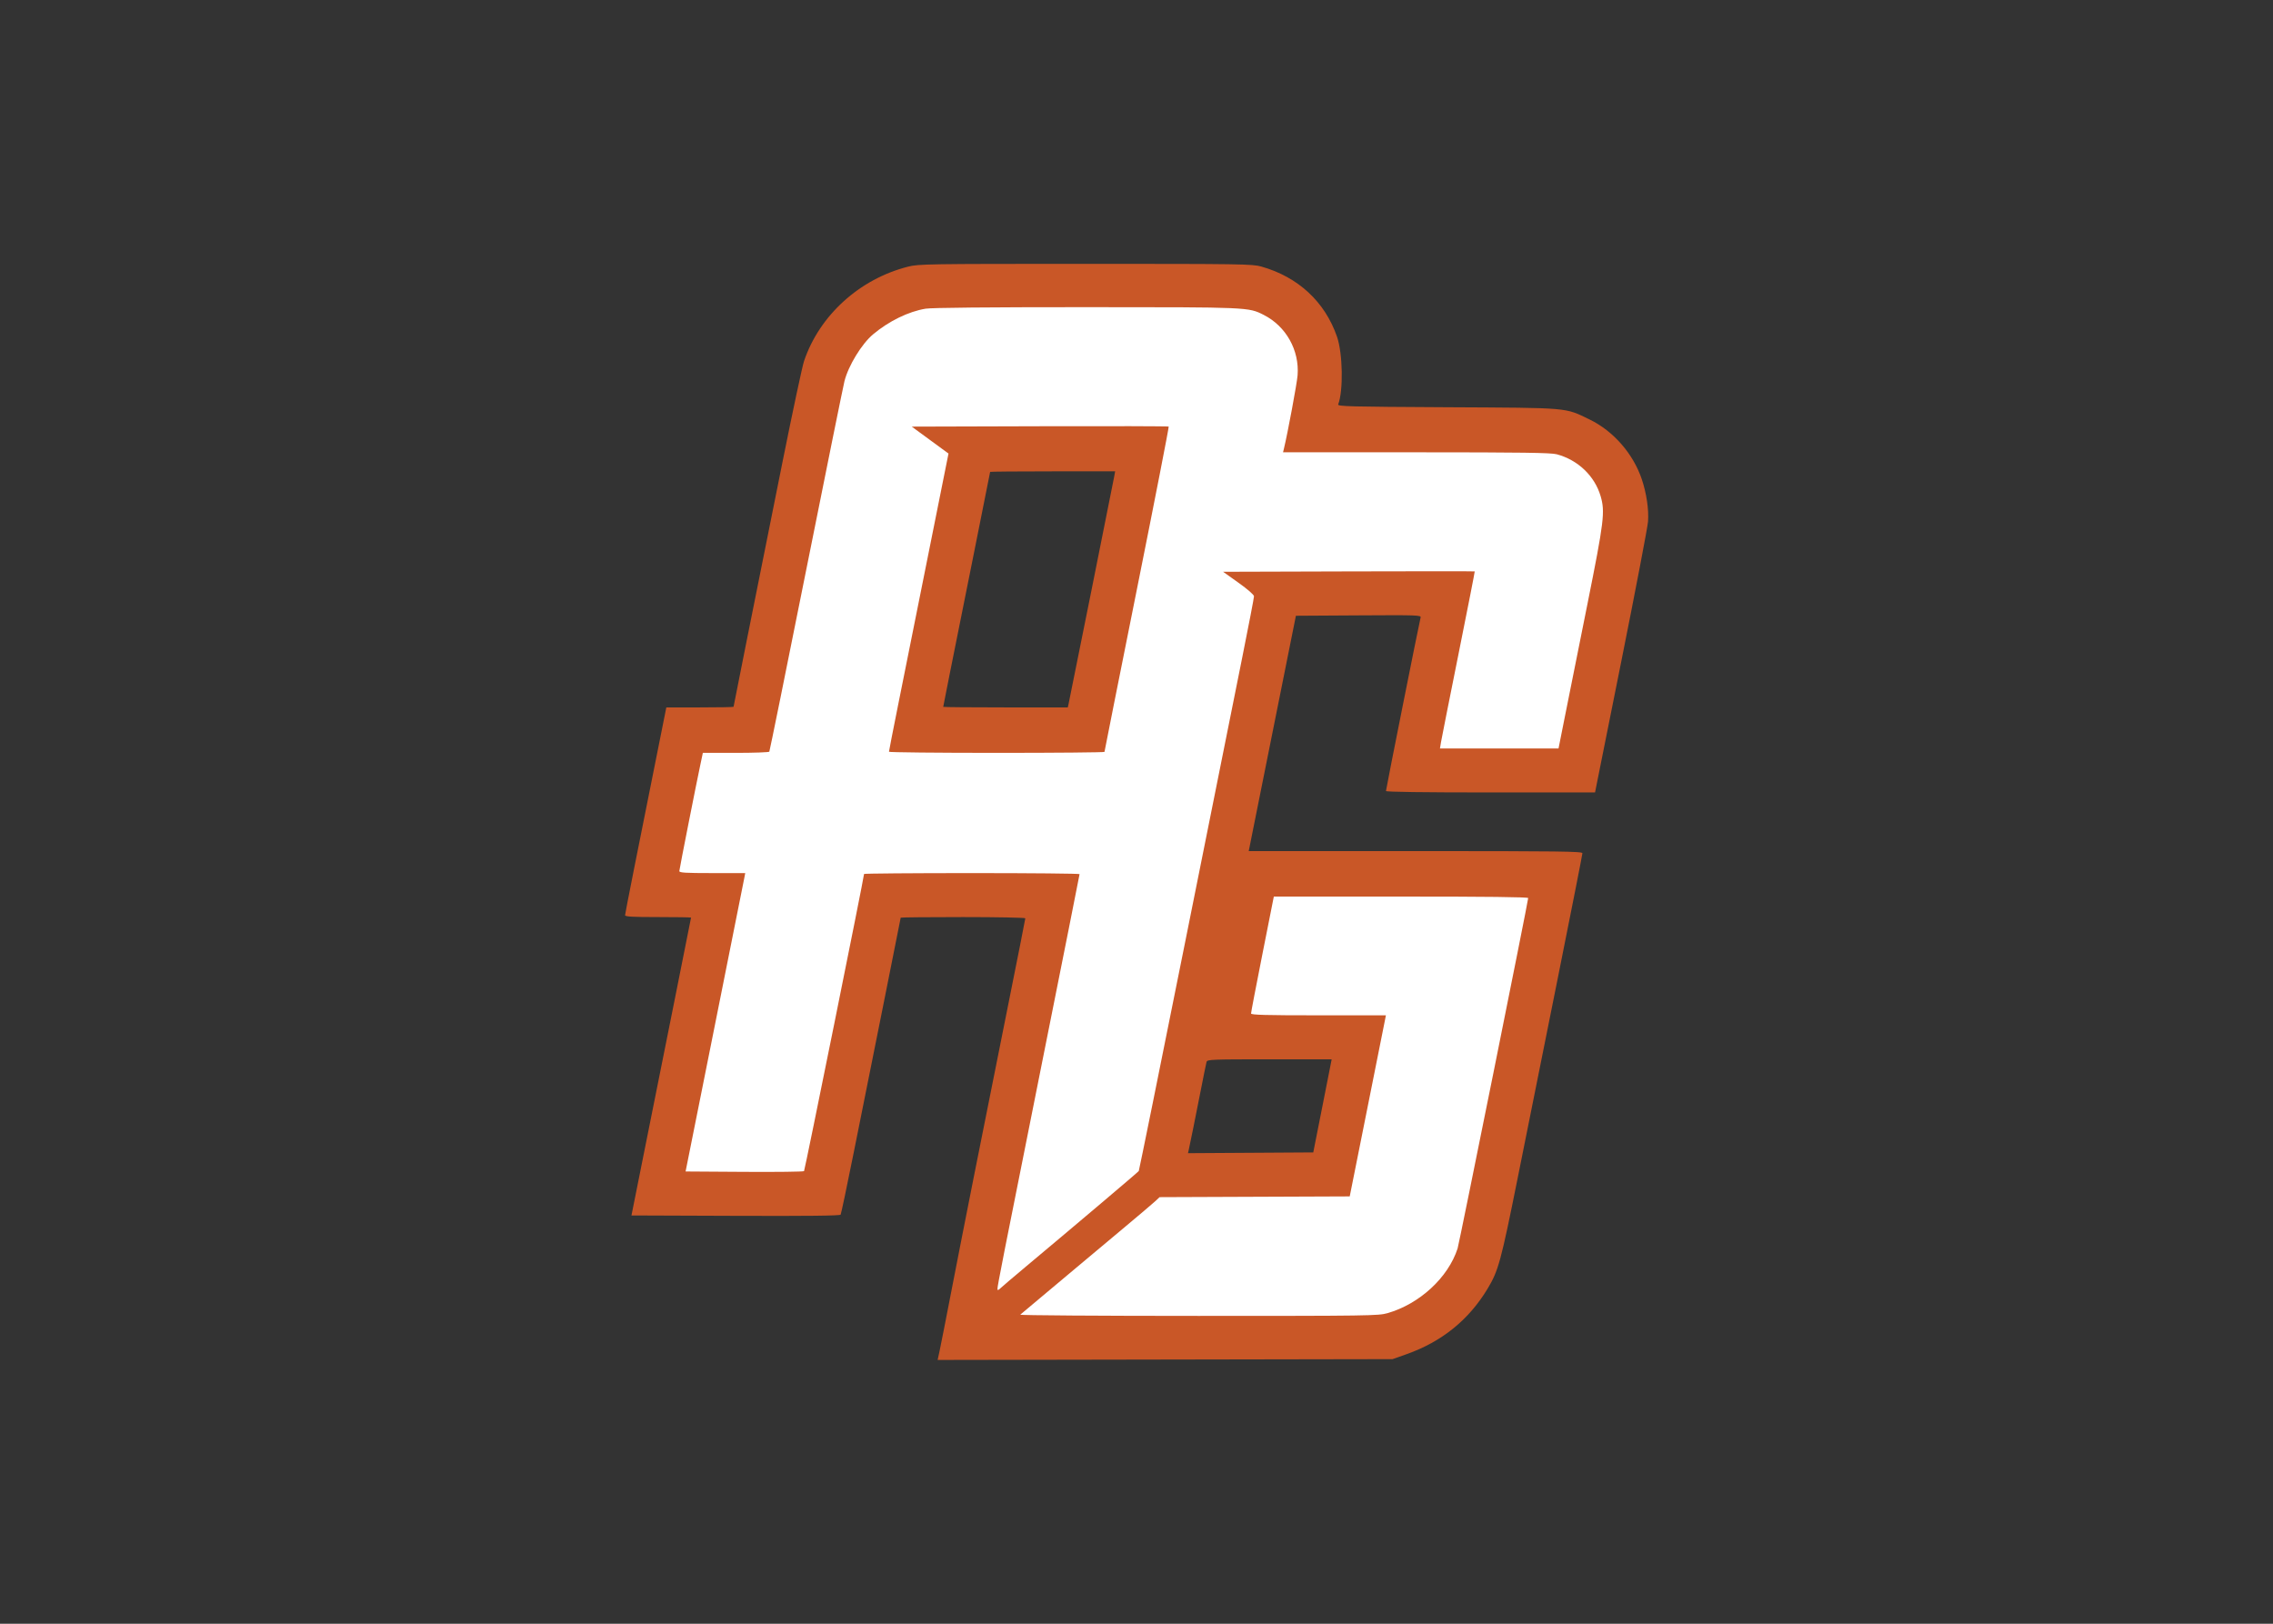<svg clip-rule="evenodd" fill-rule="evenodd" stroke-linejoin="round" stroke-miterlimit="2" viewBox="0 0 560 400" xmlns="http://www.w3.org/2000/svg"><rect x="0" y="0" width="560" height="400" fill="#333333" stroke="none"/><g fill-rule="nonzero" transform="matrix(1.505 0 0 1.505 -503.796 -16.163)"><path d="m488.566 231.837c.18-.828 1.047-5.232 1.927-9.786 1.814-9.387 4.988-25.378 9.213-46.419 1.589-7.909 2.888-14.47 2.888-14.58s-4.59-.201-10.2-.201-10.2.044-10.2.097-1.297 6.56-2.881 14.46c-1.585 7.9-3.762 18.758-4.837 24.129-1.076 5.371-2.027 9.881-2.114 10.022-.11.178-5.32.237-17.2.194l-17.042-.062 2.209-11.04c1.215-6.072 3.41-17.022 4.877-24.333 1.468-7.312 2.668-13.333 2.668-13.38 0-.048-2.43-.087-5.4-.087-4.242 0-5.4-.066-5.4-.308 0-.249 1.944-10.042 6.501-32.752l.253-1.26h5.503c3.027 0 5.503-.044 5.503-.098 0-.103 2.938-14.797 8.026-40.141 1.647-8.206 3.225-15.603 3.507-16.438 2.523-7.49 9.078-13.444 17.027-15.465 1.719-.437 3.032-.458 29.04-.458 25.719 0 27.327.025 28.8.442 6.025 1.704 10.409 5.769 12.386 11.484.946 2.734 1.053 8.842.195 11.078-.127.332 1.745.381 17.819.465 20.244.105 19.219.017 23.331 2.004 3.894 1.882 7.148 5.609 8.554 9.799.769 2.29 1.157 4.928 1.015 6.906-.063.89-2.041 11.231-4.395 22.98l-4.28 21.362h-17.113c-11.024 0-17.112-.083-17.112-.235 0-.294 5.493-27.809 5.667-28.387.12-.4-.433-.419-10.141-.36l-10.269.062-3.861 19.26-3.861 19.26h27.313c23.696 0 27.312.046 27.312.348 0 .192-1.783 9.237-3.963 20.1-2.18 10.864-5.153 25.682-6.607 32.929-2.763 13.776-3.183 15.321-4.961 18.263-3.091 5.118-7.486 8.666-13.269 10.713l-2.28.807-74.474.131zm21.103-105.846c.172-.747 7.318-36.355 7.489-37.32l.139-.78h-10.231c-5.627 0-10.232.04-10.232.088s-1.19 6.014-2.645 13.26c-3.921 19.532-5.035 25.105-5.035 25.203 0 .049 4.588.089 10.196.089h10.195zm41.441 66.42c.759-3.828 1.436-7.257 1.506-7.62l.126-.66h-10.177c-9.487 0-10.187.029-10.301.42-.067.231-.503 2.364-.967 4.74-.817 4.178-1.699 8.545-1.951 9.663l-.122.543 20.507-.126z" fill="#c95727"/><g fill="#fff"><path d="m502.594 218.138c8.19-6.849 18.463-15.545 18.572-15.72.064-.104 3.472-16.924 7.573-37.378s8.32-41.487 9.376-46.74c1.055-5.253 1.917-9.735 1.914-9.96-.003-.242-1.038-1.145-2.53-2.209l-2.525-1.8 20.569-.061c11.313-.034 20.592-.034 20.62 0s-1.165 6.109-2.651 13.501c-1.487 7.392-2.779 13.899-2.872 14.46l-.168 1.02h19.41l1.113-5.58c.613-3.069 2.249-11.237 3.637-18.151 2.7-13.457 2.889-15.007 2.141-17.565-.968-3.309-3.713-5.931-7.179-6.857-.959-.256-5.582-.321-23.006-.324l-21.806-.003.133-.54c.611-2.492 2.145-10.72 2.249-12.06.316-4.098-1.886-8.028-5.538-9.883-2.506-1.273-2.396-1.268-29.072-1.271-16.151-.001-25.259.086-26.275.25-2.789.453-6.028 2.032-8.604 4.195-1.871 1.571-4.044 5.127-4.687 7.669-.201.792-3.023 14.717-6.272 30.943-3.248 16.227-5.961 29.592-6.028 29.7-.067.109-2.544.197-5.503.197h-5.382l-.124.6c-.069.33-.189.897-.267 1.26-.595 2.751-3.458 17.236-3.458 17.494 0 .265 1.009.326 5.394.326h5.394l-.148.78c-.082.429-2.278 11.418-4.881 24.42l-4.734 23.64 9.613.063c5.287.035 9.687-.019 9.777-.12.132-.147 9.825-48.134 9.825-48.64 0-.078 7.938-.143 17.64-.143s17.64.076 17.64.169c0 .092-2.693 13.619-5.984 30.06-6.663 33.281-7.456 37.302-7.456 37.826 0 .282.122.248.54-.147.297-.281 2.106-1.82 4.02-3.421zm-22.321-84.347c-.001-.099.648-3.42 1.442-7.38s2.987-14.902 4.874-24.316l3.43-17.117-3.01-2.203-3.009-2.204 20.976-.061c11.537-.034 21.027-.01 21.089.053.063.062-2.276 12.032-5.198 26.6s-5.313 26.559-5.313 26.648c0 .088-7.938.16-17.64.16s-17.64-.081-17.641-.18z"/><path d="m561.875 225.685c5.255-1.503 9.948-5.832 11.485-10.594.263-.816 11.554-56.862 11.554-57.354 0-.166-6.777-.245-20.82-.243l-20.82.002-1.868 9.418c-1.027 5.18-1.864 9.553-1.86 9.718.006.235 2.379.3 11.042.3h11.034l-.152.78c-.084.429-1.416 7.098-2.961 14.82l-2.809 14.04-31.127.123-.729.68c-.401.374-2.782 2.393-5.29 4.487s-5.91 4.942-7.56 6.329-4.35 3.651-6 5.031c-1.65 1.379-3.102 2.599-3.228 2.709-.125.11 12.997.201 29.161.201 27.924 0 29.466-.023 30.948-.447z"/></g></g></svg>